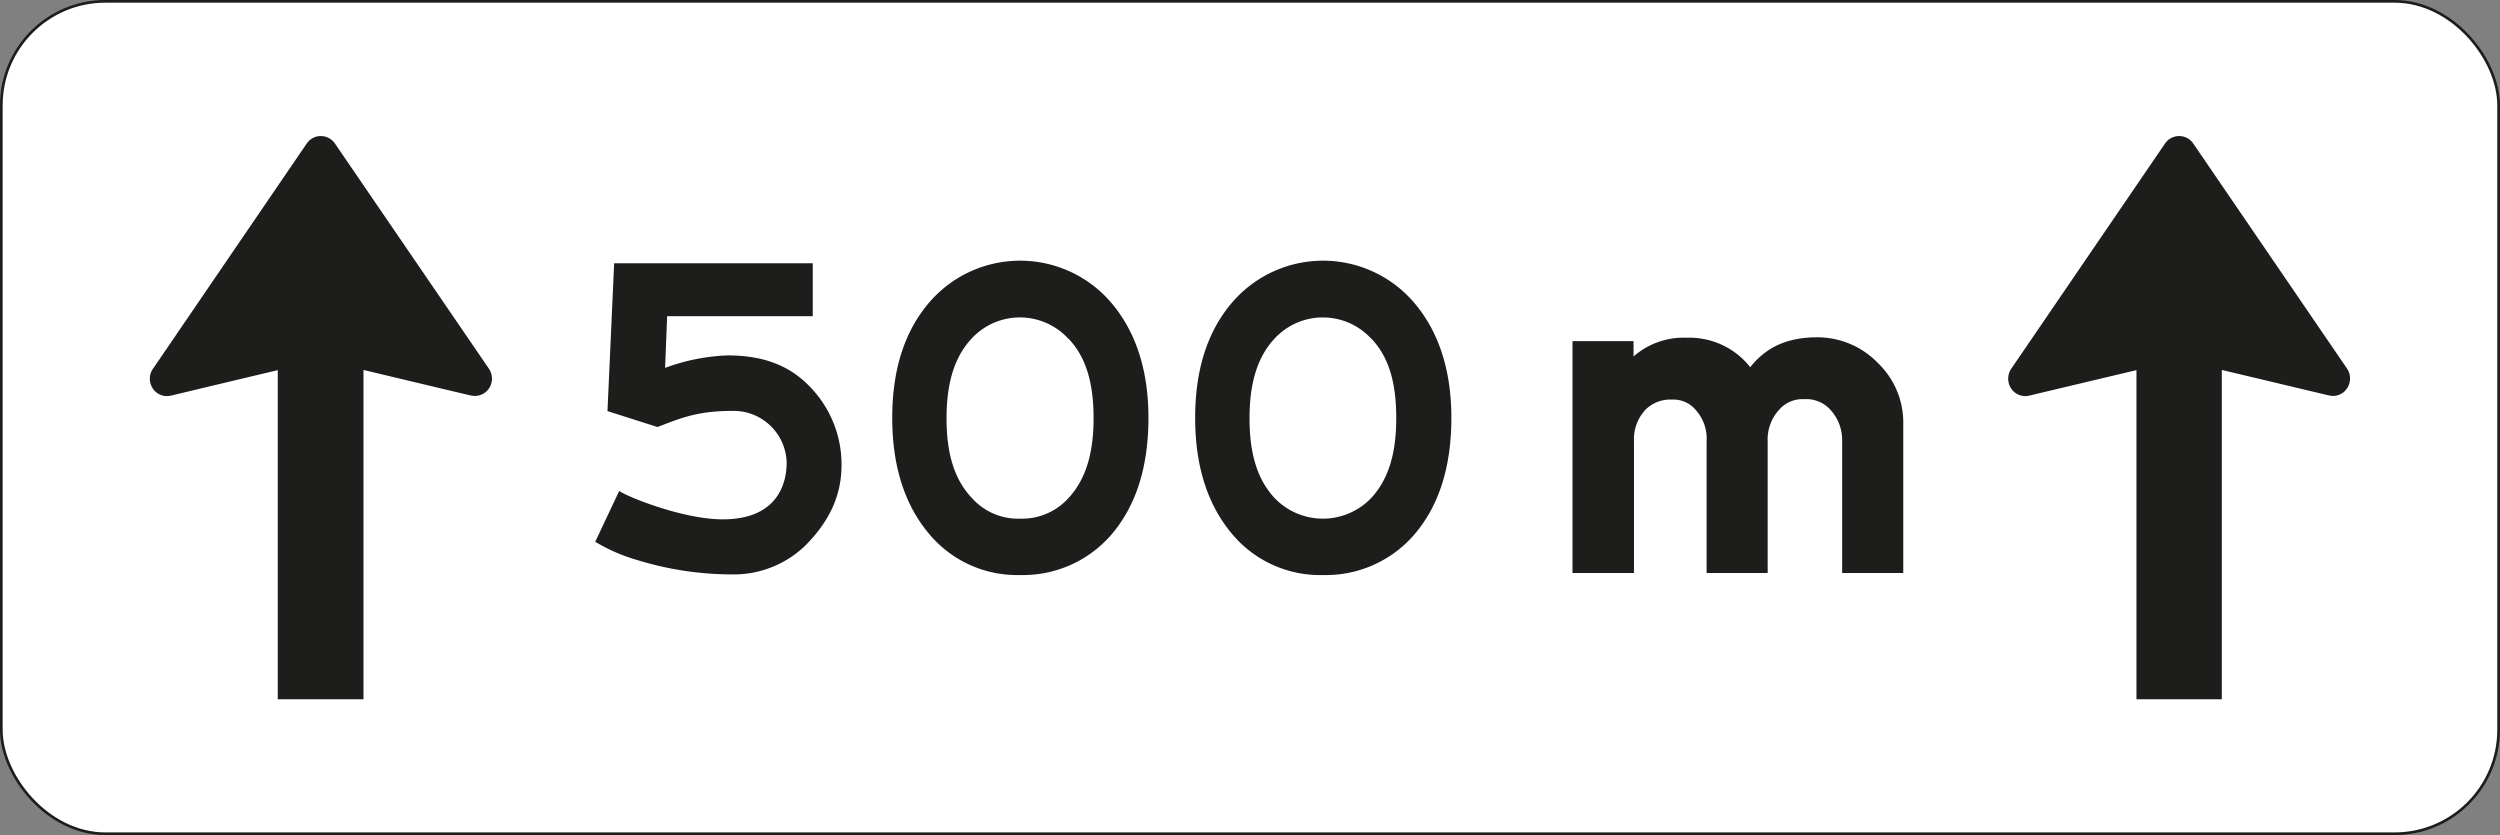 <svg id="Laag_1" data-name="Laag 1" xmlns="http://www.w3.org/2000/svg" width="141.26mm" height="47.19mm" viewBox="0 0 400.43 133.76">
  <rect x="0" y="0" width="400.43" height="133.76" fill="#808080" stroke="none"/>
  <defs>
    <style>
      .cls-1 {
        fill: #fff;
      }

      .cls-2 {
        fill: none;
        stroke: #1d1d1b;
        stroke-miterlimit: 10;
        stroke-width: 0.43px;
      }

      .cls-3 {
        fill: #1d1d1b;
      }
    </style>
  </defs>
  <title>OB411-500</title>
  <g>
    <g>
      <rect class="cls-1" x="0.21" y="0.21" width="400" height="133.33" rx="16.67"/>
      <rect class="cls-2" x="0.21" y="0.21" width="400" height="133.33" rx="16.67"/>
    </g>
    <g>
      <g>
        <path class="cls-3" d="M97.3,65.84l1.07-23.68h31.81v8.48H106.86l-.33,8.28a32.11,32.11,0,0,1,10-2c4.85,0,9.36,1.15,12.93,4.75a17.84,17.84,0,0,1,5.33,12.82c0,4.55-1.69,8.76-5.8,12.89A16.5,16.5,0,0,1,117.31,92a51.74,51.74,0,0,1-15.5-2.38,27.66,27.66,0,0,1-6.47-2.85l3.84-8.14c1.42,1,10.31,4.55,16.58,4.55,8.69,0,10.24-5.63,10.24-9.09a8.5,8.5,0,0,0-8.69-8.28c-5.73,0-8.42,1.22-12,2.58Z"/>
        <path class="cls-3" d="M149.11,48.13a19.18,19.18,0,0,1,28.57,0c4.11,4.61,6.27,10.92,6.27,18.79s-2,14.25-6.13,18.93A18.71,18.71,0,0,1,163.4,92.1a18.34,18.34,0,0,1-14.29-6.25c-4.11-4.68-6.2-11-6.2-18.93S145,52.74,149.11,48.13Zm22,6.11a10.53,10.53,0,0,0-15.5,0c-2.7,2.91-4,7-4,12.75s1.28,9.84,4.05,12.76a9.89,9.89,0,0,0,7.75,3.32,10,10,0,0,0,7.75-3.32c2.69-2.92,4-7,4-12.76S173.91,57.15,171.15,54.24Z"/>
        <path class="cls-3" d="M197.63,48.13a19.18,19.18,0,0,1,28.57,0c4.11,4.61,6.27,10.92,6.27,18.79s-2,14.25-6.14,18.93a18.71,18.71,0,0,1-14.42,6.25,18.33,18.33,0,0,1-14.28-6.25c-4.11-4.68-6.2-11-6.2-18.93S193.52,52.74,197.63,48.13Zm22,6.11a10.52,10.52,0,0,0-15.49,0c-2.7,2.91-4,7-4,12.75s1.28,9.84,4,12.76a10.71,10.71,0,0,0,15.5,0c2.7-2.92,4-7,4-12.76S222.43,57.15,219.66,54.24Z"/>
      </g>
      <path class="cls-3" d="M58.22,112V59.25s16.73,4,17.06,4.06a3.57,3.57,0,0,0,.75.1A2.7,2.7,0,0,0,78,62.6a2.81,2.81,0,0,0,.33-3.52L53.66,23a2.73,2.73,0,0,0-4.54,0c-.44.63-24.19,35.44-24.63,36.08A2.71,2.71,0,0,0,24,60.63a2.84,2.84,0,0,0,.8,2,2.73,2.73,0,0,0,1.94.81,3.67,3.67,0,0,0,.75-.1c.33-.09,17-4.06,17-4.06V112Z"/>
      <path class="cls-3" d="M355.87,112V59.25l17.06,4.06a3.57,3.57,0,0,0,.75.1,2.7,2.7,0,0,0,1.93-.81,2.84,2.84,0,0,0,.8-2,2.78,2.78,0,0,0-.47-1.55L351.31,23a2.73,2.73,0,0,0-4.54,0c-.44.63-24.2,35.44-24.64,36.08a2.78,2.78,0,0,0-.47,1.55,2.84,2.84,0,0,0,.8,2,2.73,2.73,0,0,0,1.94.81,3.78,3.78,0,0,0,.75-.1c.33-.09,17.05-4.06,17.05-4.06V112Z"/>
      <path class="cls-3" d="M261.65,57.09a12.18,12.18,0,0,1,8.57-3,12.4,12.4,0,0,1,10.12,4.72c2.76-3.49,6.34-4.79,10.79-4.79a13.5,13.5,0,0,1,9.72,4.18,13.2,13.2,0,0,1,4,9.71V91.77h-9.79V70.7a7.15,7.15,0,0,0-1.82-5A5.2,5.2,0,0,0,289,63.93a5,5,0,0,0-4.11,1.78,7.06,7.06,0,0,0-1.76,5V91.77h-9.78V70.7a6.86,6.86,0,0,0-1.76-5.06A4.66,4.66,0,0,0,267.79,64a5.6,5.6,0,0,0-4.25,1.64,6.91,6.91,0,0,0-1.82,5.06V91.77h-9.85V54.63h9.78Z"/>
    </g>
  </g>
</svg>
